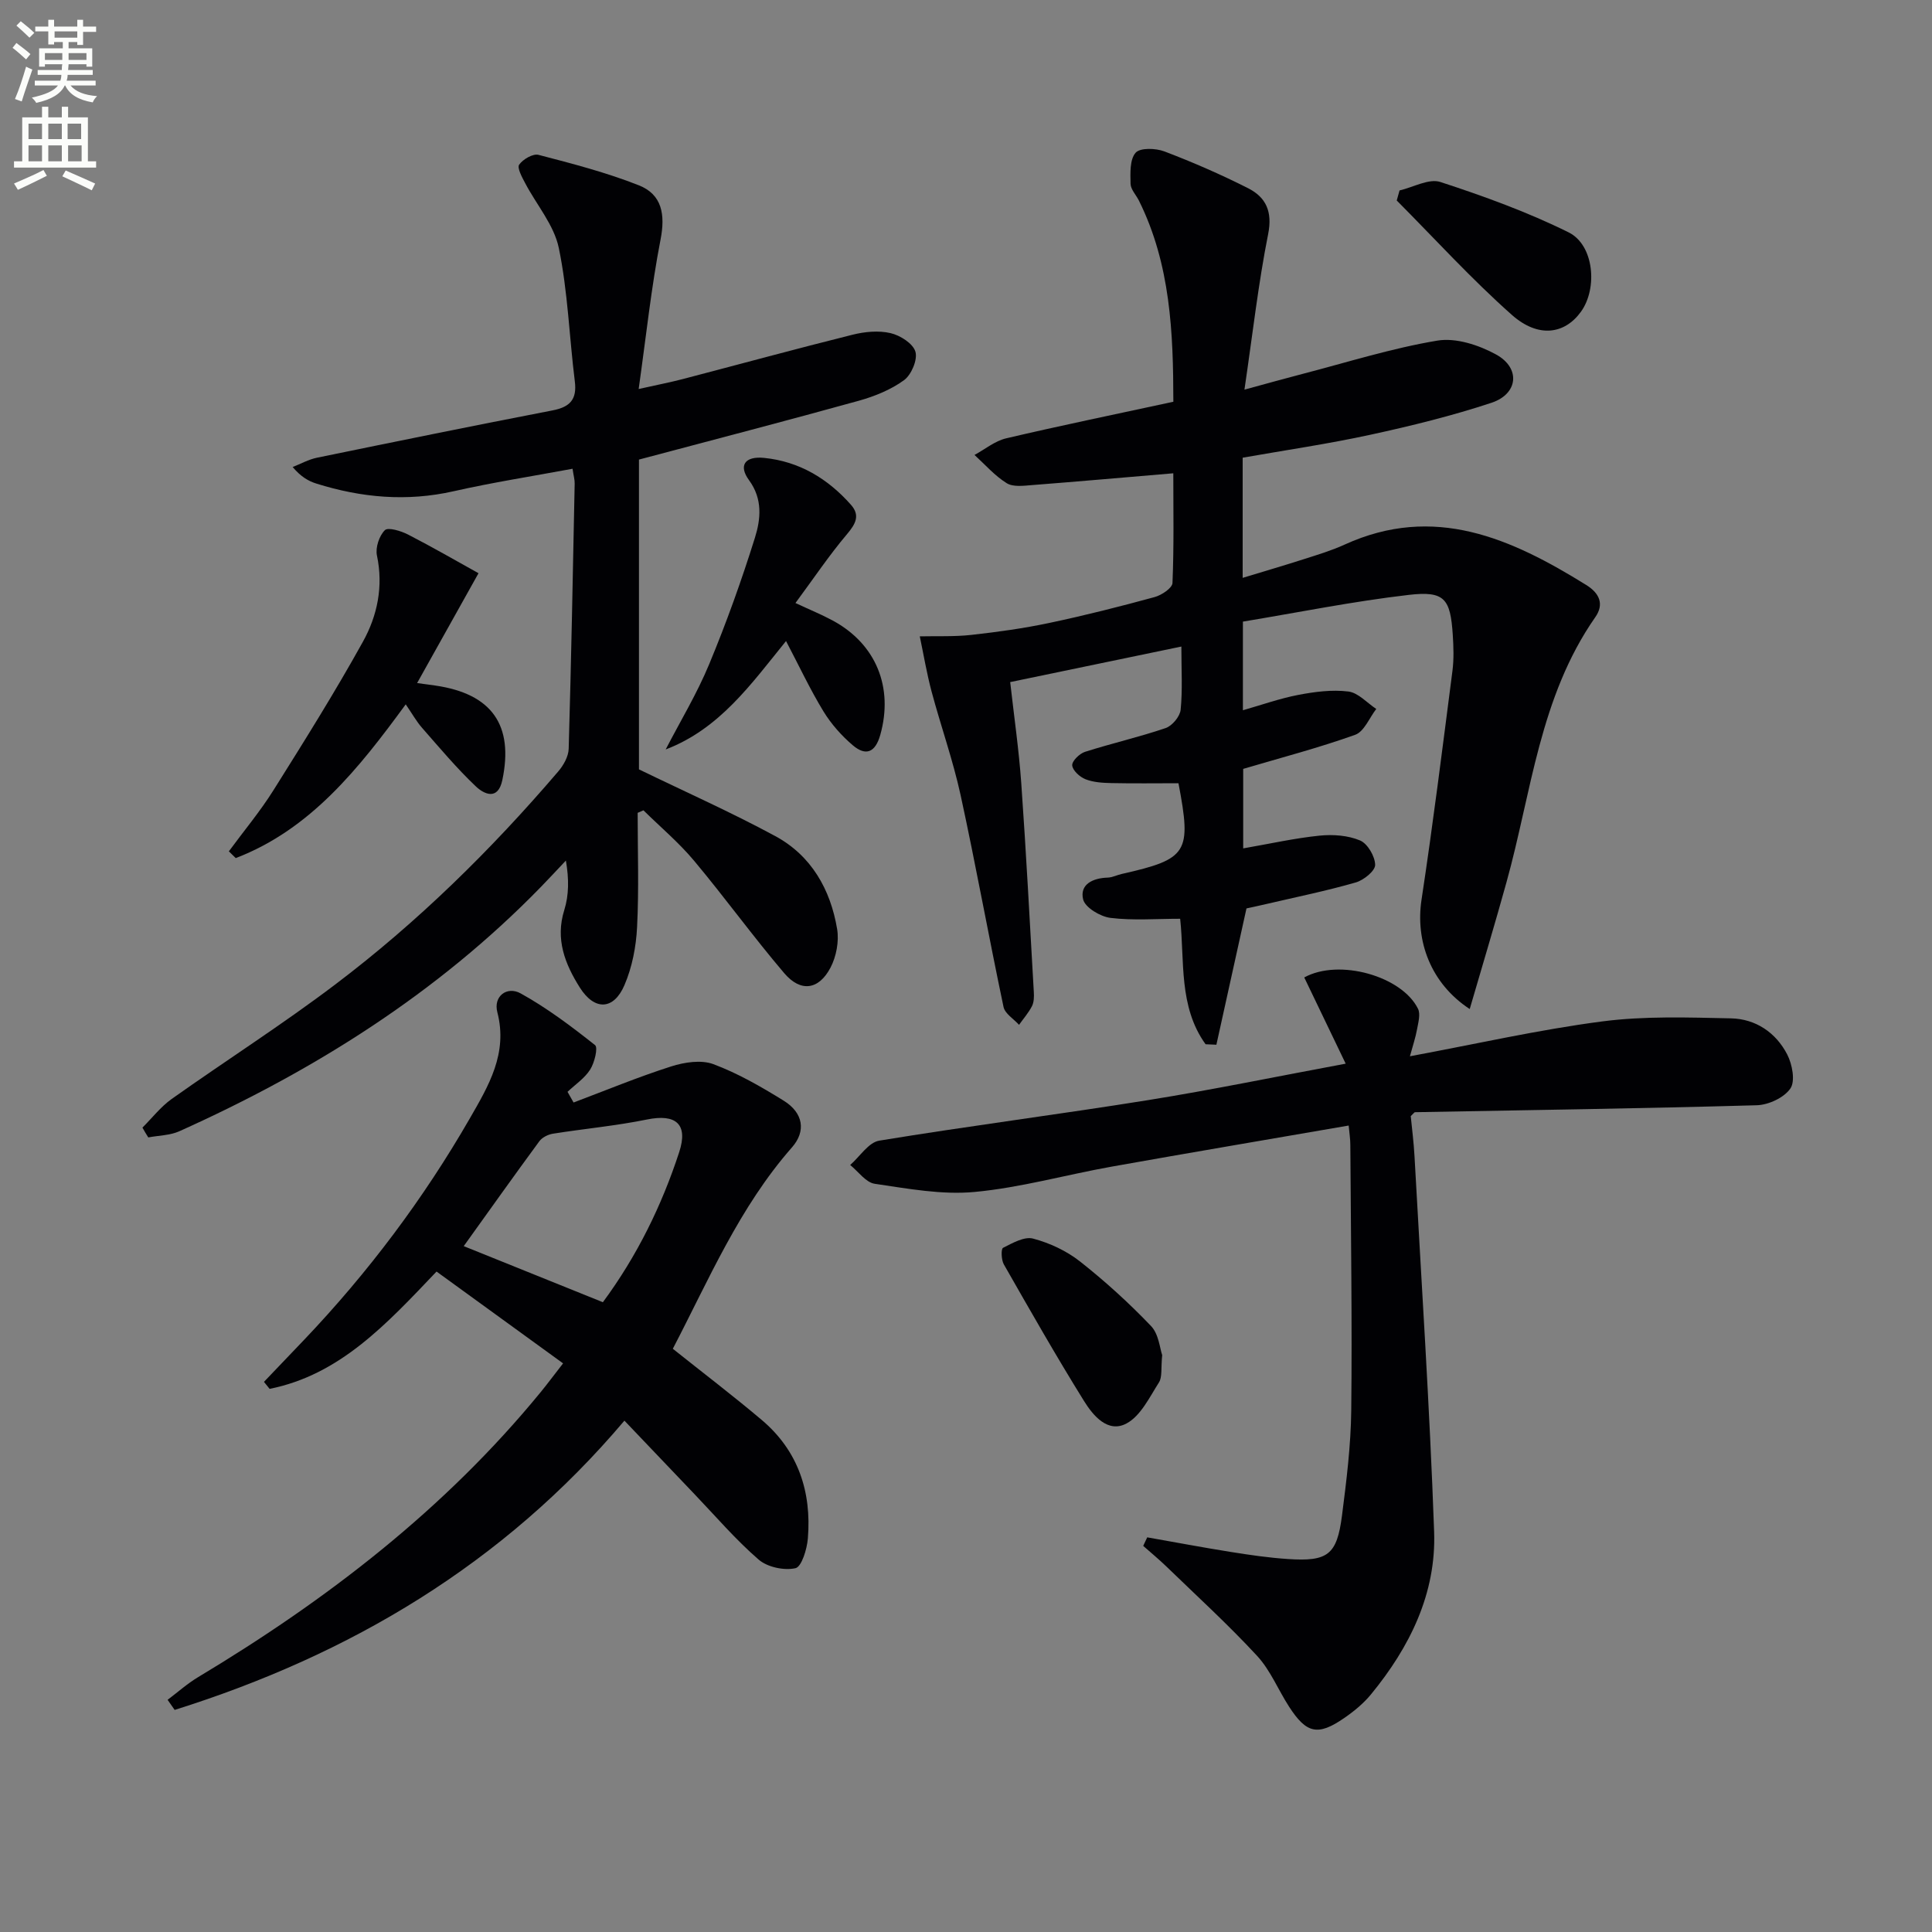 <svg enable-background="new 0 0 400 400" viewBox="0 0 400 400" xmlns="http://www.w3.org/2000/svg"><rect x="0" y="0" width="400" height="400" fill="#808080" stroke="none"/><path d="m2.6 9.9.8-1c.9.7 1.9 1.4 2.9 2.3l-.9 1.1c-1.1-1-2-1.8-2.8-2.4zm.5 10.6c.9-2.1 1.6-4.3 2.3-6.7.4.2.8.4 1.3.6-.7 2.1-1.5 4.3-2.2 6.6zm.3-15.2.9-.9c1 .8 2 1.6 2.8 2.4l-1 1c-.9-.9-1.8-1.7-2.7-2.5zm12.6-1.2h1.2v1.4h2.7v1.1h-2.7v2.7h-1.2v-.6h-1.8v1.3h4.9v3.8h-1.2v-.5h-3.7c0 .4-.1.9-.1 1.2h5.1v1h-5.2c0 .5-.1.9-.2 1.2h6v1h-5.2c1.1 1.3 2.9 2 5.5 2.2-.4.4-.7.8-.9 1.3-2.9-.5-4.8-1.6-5.7-3.5h-.1c-.8 1.7-2.7 2.9-5.9 3.6-.2-.4-.6-.8-.9-1.1 2.8-.6 4.6-1.4 5.4-2.5h-4.8v-1h5.3c.1-.3.2-.7.2-1.2h-4.9v-1h5c0-.4 0-.8.1-1.2h-3.6v.5h-1.2v-3.8h4.9v-1.3h-1.8v.5h-1.2v-2.7h-2.7v-1h2.7v-1.4h1.2v1.4h4.8zm-6.7 8.3h3.6c0-.4 0-.9 0-1.4h-3.6zm1.9-4.6h4.8v-1.3h-4.7v1.3zm6.7 3.2h-3.7v1.4h3.7z" fill="#fbfcfa"/><path d="m8.7 22.1h1.3v2.2h2.8v-2.2h1.3v2.2h4.1v9.1h1.7v1.3h-17v-1.3h1.7v-9.1h4.1zm.3 13.1.7 1.2c-1.8.9-3.8 1.9-6 2.9-.2-.4-.5-.8-.8-1.3 2.3-1 4.4-1.9 6.1-2.8zm-3.1-6.4h2.8v-3.2h-2.8zm0 4.6h2.8v-3.3h-2.8zm4.1-4.6h2.8v-3.2h-2.8zm0 4.6h2.8v-3.3h-2.8zm3.6 1.9c2.1.9 4.1 1.8 6.1 2.7l-.7 1.4c-2.2-1.1-4.2-2-6.1-2.9zm3.2-9.7h-2.8v3.2h2.8zm-2.7 7.8h2.8v-3.3h-2.8z" fill="#fbfcfa"/><g fill="#010104"><path d="m304.29 208.91c-8.12-5.32-11.27-14.14-9.98-22.62 2.39-15.75 4.36-31.57 6.4-47.37.32-2.46.23-5 .07-7.49-.49-7.5-1.7-9.13-9.15-8.26-11.47 1.33-22.83 3.63-34.3 5.53v18.35c3.93-1.12 7.65-2.45 11.48-3.18 3.39-.65 6.97-1.12 10.35-.7 2.05.25 3.86 2.35 5.78 3.61-1.43 1.84-2.5 4.68-4.36 5.35-7.47 2.68-15.18 4.69-23.19 7.06v16.46c5.52-.96 10.63-2.11 15.81-2.64 2.77-.28 5.88-.06 8.39 1 1.56.66 3.1 3.3 3.12 5.06.01 1.24-2.37 3.16-4.01 3.63-6.04 1.74-12.22 3-18.35 4.43-1.61.38-3.22.72-4.28.95-2.13 9.64-4.18 18.93-6.23 28.22-.75-.03-1.49-.07-2.24-.1-5.62-7.8-4.32-17.28-5.26-25.98-4.97 0-9.75.39-14.42-.18-2.11-.26-5.26-2.14-5.67-3.83-.75-3.11 2.01-4.42 5.08-4.51.97-.03 1.91-.53 2.89-.75 13.7-3.1 14.51-4.38 11.77-18.79-4.61 0-9.25.07-13.89-.03-1.81-.04-3.72-.15-5.37-.8-1.17-.46-2.66-1.82-2.74-2.87-.07-.89 1.51-2.44 2.65-2.8 5.52-1.76 11.2-3.05 16.69-4.92 1.36-.46 2.97-2.4 3.11-3.79.41-4.1.15-8.26.15-13.09-12.06 2.5-23.52 4.88-35.44 7.36.8 7.14 1.8 14 2.29 20.9 1.02 14.41 1.77 28.84 2.6 43.26.06.98.04 2.1-.38 2.93-.71 1.38-1.77 2.59-2.68 3.87-1.11-1.23-2.92-2.31-3.21-3.71-3.08-14.6-5.72-29.29-8.89-43.86-1.58-7.24-4.09-14.27-6.01-21.45-1-3.75-1.64-7.6-2.44-11.41 3.56-.08 7.15.09 10.67-.3 5.41-.6 10.83-1.35 16.16-2.48 7.31-1.54 14.57-3.38 21.78-5.35 1.45-.39 3.66-1.86 3.71-2.92.32-7.6.17-15.22.17-22.71-10.1.85-19.65 1.7-29.2 2.44-1.77.14-3.96.44-5.29-.39-2.48-1.54-4.48-3.85-6.67-5.85 2.17-1.17 4.21-2.88 6.52-3.43 11.28-2.65 22.64-4.98 34.65-7.58-.02-14.34-.58-28.45-7.12-41.63-.58-1.18-1.71-2.32-1.74-3.5-.05-2.2-.18-5.03 1.05-6.43.94-1.06 4.17-.95 5.96-.27 5.89 2.24 11.69 4.77 17.31 7.61 3.69 1.87 5.1 4.8 4.17 9.49-2.03 10.18-3.19 20.54-4.91 32.22 4.9-1.33 8.44-2.33 12-3.25 9.29-2.41 18.51-5.33 27.94-6.9 3.83-.64 8.58.91 12.15 2.87 5.12 2.8 4.6 8.16-.94 10-8.16 2.7-16.57 4.77-24.98 6.6-8.72 1.9-17.56 3.19-26.54 4.77v24.88c4.35-1.33 8.52-2.54 12.66-3.87 2.84-.91 5.72-1.77 8.43-3.01 18.59-8.48 34.51-1.29 50.05 8.36 2.71 1.68 3.77 3.95 1.86 6.67-11.52 16.49-13.2 36.24-18.37 54.84-2.38 8.61-4.96 17.14-7.62 26.28z"/><path d="m29.49 233.46c2-1.99 3.77-4.3 6.04-5.92 11.25-7.98 22.91-15.41 33.9-23.73 17.04-12.89 32.24-27.83 46.13-44.07 1.1-1.28 2.14-3.11 2.18-4.72.53-18.3.87-36.61 1.24-54.91.02-.78-.22-1.57-.44-3.06-8.39 1.56-16.55 2.83-24.59 4.65-9.7 2.2-19.11 1.35-28.45-1.58-1.66-.52-3.2-1.41-4.91-3.43 1.67-.65 3.28-1.56 5.01-1.92 16.25-3.34 32.5-6.65 48.79-9.8 3.6-.7 5.1-2.24 4.62-6.02-1.15-9.21-1.44-18.58-3.32-27.63-.99-4.75-4.62-8.93-6.97-13.42-.64-1.22-1.7-3.14-1.23-3.81.78-1.12 2.86-2.33 4-2.03 7 1.82 14.05 3.65 20.76 6.3 4.82 1.9 5.52 6.05 4.51 11.24-1.92 9.87-2.97 19.9-4.53 30.94 4.07-.91 6.62-1.4 9.14-2.06 11.71-3.06 23.39-6.25 35.14-9.18 2.52-.63 5.39-.91 7.87-.33 2 .46 4.66 2.16 5.15 3.85.48 1.66-.84 4.78-2.36 5.89-2.73 1.99-6.1 3.35-9.4 4.27-15 4.16-30.07 8.07-45.48 12.17v64.14c9.6 4.66 19.1 8.88 28.21 13.81 7.47 4.03 11.45 11.05 12.82 19.26.42 2.54-.17 5.67-1.37 7.97-2.43 4.63-6.17 5.15-9.57 1.17-6.46-7.58-12.31-15.69-18.71-23.33-3.14-3.75-6.95-6.95-10.45-10.4-.4.17-.8.35-1.2.52 0 7.89.28 15.79-.12 23.66-.2 4.05-1.02 8.3-2.61 12-2.23 5.21-6.21 5.33-9.25.5-3.05-4.84-5.11-9.98-3.21-16.04.96-3.07.99-6.43.33-10.24-1.74 1.84-3.45 3.69-5.21 5.5-21.44 22.01-46.95 38.01-74.79 50.53-1.95.88-4.3.88-6.46 1.29-.42-.65-.82-1.34-1.21-2.03z"/><path d="m279.23 233.03c-16.76 2.9-32.94 5.63-49.08 8.51-9.47 1.69-18.83 4.35-28.36 5.24-6.8.64-13.84-.69-20.69-1.69-1.84-.27-3.4-2.54-5.08-3.89 2-1.74 3.8-4.68 6.02-5.04 18.51-3.04 37.13-5.42 55.65-8.39 13.39-2.15 26.67-4.9 40.92-7.55-3.1-6.45-5.85-12.17-8.58-17.85 7.21-3.97 20.21-.28 23.55 6.48.55 1.12.06 2.84-.19 4.23-.31 1.71-.87 3.37-1.48 5.61 13.76-2.56 26.68-5.5 39.76-7.21 8.79-1.15 17.81-.83 26.72-.64 5.1.11 9.3 2.94 11.64 7.49 1.04 2.02 1.7 5.5.65 7.03-1.3 1.9-4.52 3.4-6.96 3.47-23.58.67-47.18 1-70.77 1.44-.12 0-.24.22-.87.81.24 2.48.62 5.4.78 8.33 1.42 25.9 3.14 51.78 4.06 77.7.46 12.79-5.04 23.91-13.07 33.69-1.56 1.9-3.55 3.53-5.59 4.93-5.41 3.72-7.77 3.19-11.37-2.38-2.26-3.49-3.86-7.54-6.63-10.53-5.94-6.43-12.44-12.36-18.74-18.46-1.55-1.5-3.21-2.87-4.83-4.3.28-.59.55-1.18.83-1.77 5.76 1.01 11.5 2.1 17.28 3.02 3.94.63 7.9 1.21 11.87 1.47 8.24.55 10.12-.86 11.17-8.96.93-7.24 1.84-14.54 1.92-21.83.2-18.32-.08-36.64-.19-54.97 0-1.15-.18-2.29-.34-3.99z"/><path d="m118.75 228.26c6.73-2.53 13.38-5.29 20.21-7.47 2.73-.87 6.21-1.41 8.73-.47 5.09 1.9 9.91 4.68 14.56 7.56 4.1 2.54 4.65 6.34 1.72 9.67-10.9 12.4-17.24 27.44-24.67 41.7 6.27 5 12.46 9.71 18.39 14.72 7.57 6.39 10.36 14.89 9.57 24.54-.18 2.22-1.29 5.88-2.57 6.17-2.35.52-5.81-.21-7.63-1.79-4.76-4.12-8.89-8.96-13.26-13.53-4.71-4.92-9.41-9.86-14.52-15.23-25.17 29.77-56.88 48.5-93.12 59.89-.49-.7-.97-1.4-1.46-2.09 2.09-1.57 4.06-3.34 6.29-4.68 26.71-16.03 51.12-34.8 70.98-59.06 1.36-1.66 2.63-3.38 4.61-5.92-8.89-6.45-17.53-12.72-26.2-19.01-10.4 10.94-20.03 21.38-34.56 24.29-.39-.48-.78-.97-1.17-1.45 2.77-2.9 5.55-5.8 8.32-8.71 13.25-13.92 24.72-29.2 34.31-45.85 3.87-6.73 7.9-13.43 5.69-21.96-.87-3.35 2.02-5.46 4.82-3.91 5.46 3.02 10.51 6.83 15.41 10.71.65.51-.11 3.64-1.01 5.06-1.14 1.8-3.09 3.1-4.69 4.61.42.73.84 1.47 1.25 2.21zm6.07 41.35c7.09-9.6 12.18-20 15.8-31.07 1.91-5.84-.71-7.97-6.66-6.76-6.43 1.31-12.99 1.91-19.48 2.94-1.01.16-2.24.77-2.82 1.57-5.26 7.15-10.4 14.4-15.65 21.71 9.64 3.89 18.98 7.65 28.81 11.61z"/><path d="m47.38 176.26c3.11-4.23 6.5-8.28 9.28-12.72 6.35-10.11 12.69-20.24 18.48-30.68 2.99-5.39 4.26-11.45 2.9-17.86-.34-1.63.47-4.07 1.64-5.23.67-.66 3.33.15 4.78.89 5.09 2.62 10.06 5.49 14.61 8.02-4.41 7.9-8.41 15.06-12.71 22.74 1.91.26 2.85.38 3.79.52 11.67 1.7 16.25 8.17 13.85 19.58-.91 4.3-3.8 2.9-5.51 1.27-3.96-3.76-7.49-7.98-11.1-12.09-1.18-1.34-2.06-2.95-3.39-4.87-9.72 13.28-19.68 25.87-35.19 31.83-.47-.46-.95-.93-1.43-1.4z"/><path d="m137.82 155.17c3.04-5.87 6.49-11.57 9.01-17.66 3.56-8.56 6.7-17.33 9.47-26.18 1.2-3.84 1.64-8-1.22-11.91-2.24-3.06-.85-5.01 3.1-4.62 7.31.73 13.21 4.3 18.01 9.72 1.91 2.17.99 3.92-.8 6.04-3.72 4.4-6.95 9.22-10.7 14.29 3.04 1.42 5.45 2.4 7.72 3.63 8.99 4.85 12.61 13.86 9.84 23.68-1.03 3.65-2.99 4.43-5.68 2.15-2.34-1.99-4.49-4.42-6.09-7.04-2.76-4.53-5.01-9.35-7.74-14.55-7.26 8.95-13.75 18.18-24.92 22.45z"/><path d="m240.62 280.56c-.28 2.76.04 4.55-.68 5.67-1.95 3.06-3.77 6.91-6.7 8.48-3.87 2.08-6.94-1.64-8.82-4.67-5.77-9.28-11.17-18.78-16.59-28.27-.53-.93-.6-3.2-.16-3.42 1.95-.99 4.42-2.4 6.23-1.91 3.43.91 6.92 2.54 9.7 4.73 5.19 4.09 10.13 8.58 14.7 13.36 1.62 1.68 1.84 4.69 2.32 6.03z"/><path d="m289.76 39.43c2.85-.66 6.09-2.53 8.46-1.75 9.03 2.95 18.05 6.22 26.55 10.43 5.27 2.61 6.04 11.59 2.55 16.43-3.36 4.65-8.82 5.51-14.3.66-8.37-7.42-15.94-15.75-23.84-23.69.19-.7.39-1.39.58-2.08z"/></g></svg>